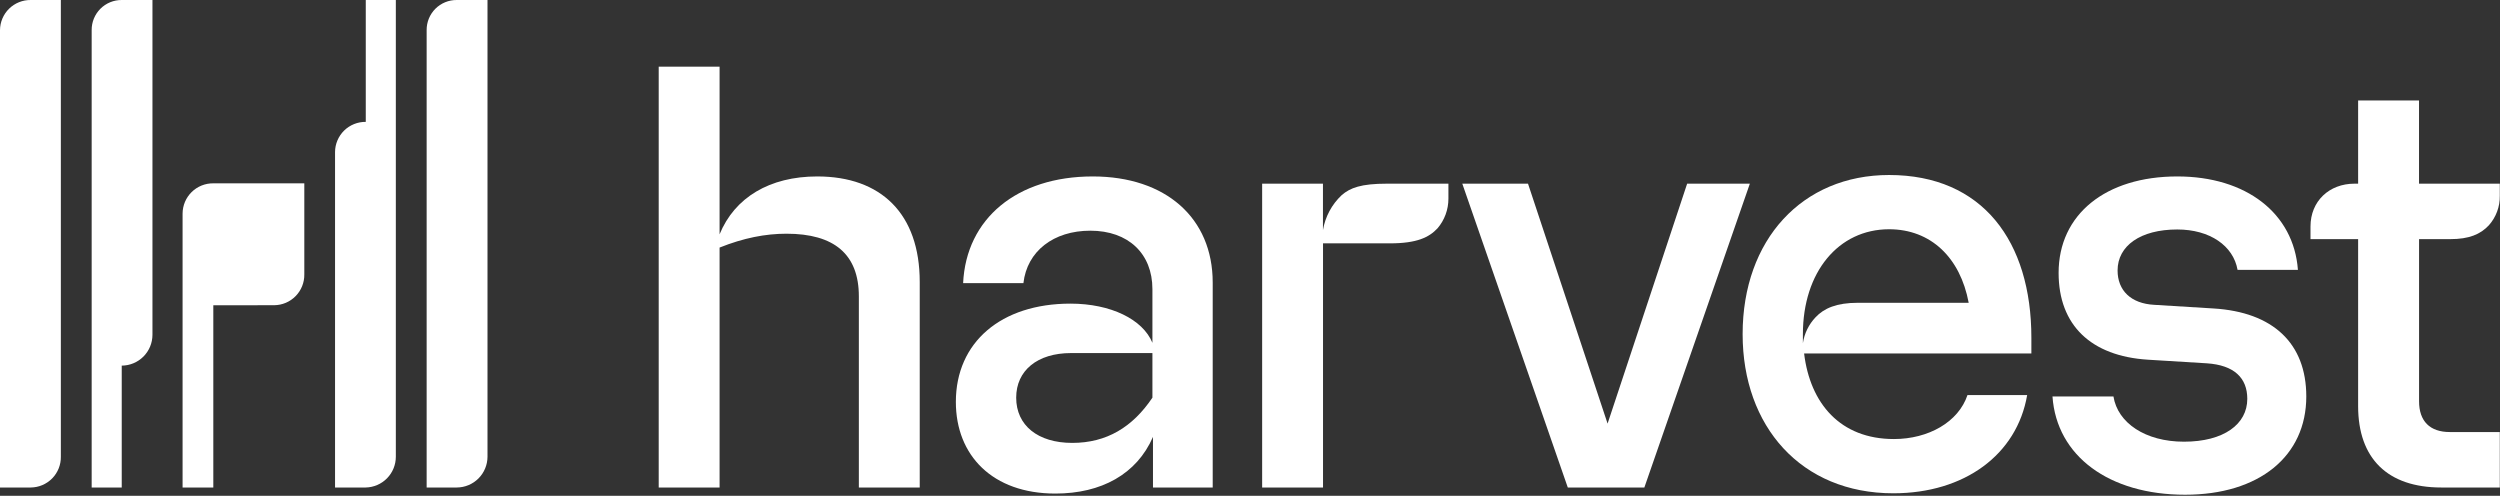 <svg width="1200" height="238" viewBox="0 0 1200 238" fill="none" xmlns="http://www.w3.org/2000/svg">
<rect x="0" y="0" width="1200" height="238" fill="#333333" stroke="none"/>
<path d="M1199.9 88.161H1161.13V48.231H1131.9V88.161H1130.16C1118.01 88.161 1109.04 96.551 1109.04 108.701V114.781H1131.9V194.941C1131.9 220.111 1146.08 234.001 1171.83 234.001H1199.9V207.381H1175.9C1166.35 207.381 1161.15 202.171 1161.15 192.621V114.781H1176.15C1185.15 114.781 1190.62 112.471 1194.67 108.121C1198.12 104.238 1199.99 99.198 1199.9 94.001V88.161Z" fill="white"/>
<path d="M1034.09 146.321C1022.81 145.741 1016.44 139.381 1016.44 129.831C1016.44 117.961 1027.44 110.151 1045.09 110.151C1060.72 110.151 1072 117.961 1074.03 129.541H1103C1101 102.341 1078.12 84.691 1045.13 84.691C1010.7 84.691 988.13 102.921 988.13 130.981C988.13 156.161 1003.75 170.921 1030.95 172.651L1059.31 174.391C1072.31 175.261 1078.7 181.331 1078.7 191.461C1078.7 203.621 1067.41 212.011 1048.31 212.011C1029.79 212.011 1016.48 203.011 1014.46 190.311H985.19C987.19 218.951 1012.39 237.471 1048.85 237.471C1084.44 237.471 1107.02 218.951 1107.02 190.311C1107.02 164.841 1091.1 149.791 1062.45 148.061L1034.09 146.321Z" fill="white"/>
<path d="M871.47 152.291C868.214 155.715 866.091 160.058 865.39 164.731V160.391C865.39 130.581 882.47 110.041 906.77 110.041C926.77 110.041 940.92 123.641 944.97 145.341H891.73C881.6 145.341 875.52 147.951 871.47 152.291ZM975.06 162.131C975.06 115.831 951.62 84.001 906.77 84.001C865.1 84.001 836.46 115.001 836.46 160.391C836.46 204.661 864.52 236.781 908.8 236.781C942.94 236.781 968.12 218.261 973.04 189.621H944.39C940.05 202.621 925.58 210.741 909.09 210.741C883.33 210.741 868.87 193.671 865.97 169.651H975.06V162.131Z" fill="white"/>
<path d="M771.64 203.331L733.44 88.161H701.9L752.54 234.001H789.29L839.93 88.161H809.83L771.64 203.331Z" fill="white"/>
<path d="M665.73 88.161C653.28 88.161 648.07 90.161 644.02 93.661C639.267 98.121 636.106 104.015 635.02 110.441V88.161H605.83V234.001H635.05V116.811H667.17C680.17 116.811 685.98 113.911 690.03 109.571C693.4 105.616 695.247 100.587 695.24 95.391V88.161H665.73Z" fill="white"/>
<path d="M514.68 212.591C498.18 212.591 487.77 204.201 487.77 190.881C487.77 177.881 497.89 169.471 514.1 169.471H553.16V190.881C543.62 205.061 531.16 212.591 514.68 212.591ZM524.52 84.691C488.06 84.691 463.75 104.941 462.3 135.901H491.24C492.98 120.571 505.71 110.731 523.36 110.731C541.59 110.731 553.16 121.731 553.16 138.801V164.551C548.53 153.271 533.16 145.741 513.81 145.741C480.53 145.741 458.81 164.261 458.81 192.911C458.81 218.661 476.46 236.911 506.56 236.911C528.56 236.911 545.62 227.651 553.43 209.711V234.001H582.1V135.611C582.1 104.611 559.53 84.691 524.52 84.691Z" fill="white"/>
<path d="M392.28 84.691C369.42 84.691 352.64 94.811 345.4 112.471V32.001H316.18V234.001H345.4V118.831C356.98 114.201 367.4 112.181 377.52 112.181C400.38 112.181 412.25 122.011 412.25 142.271V234.001H441.47V135.331C441.47 102.631 422.95 84.691 392.28 84.691Z" fill="white"/>
<path d="M102.39 146.541V234.001H87.64V102.521C87.646 100.597 88.034 98.693 88.78 96.919C89.527 95.145 90.617 93.537 91.989 92.187C93.36 90.837 94.985 89.772 96.77 89.053C98.556 88.335 100.466 87.977 102.39 88.001H146.07V131.731C146.096 133.652 145.743 135.559 145.029 137.343C144.316 139.127 143.256 140.751 141.912 142.124C140.569 143.497 138.966 144.59 137.198 145.342C135.43 146.093 133.531 146.487 131.61 146.501L102.39 146.541Z" fill="white"/>
<path d="M234 0.002V219.232C233.987 223.141 232.429 226.887 229.666 229.654C226.904 232.42 223.16 233.983 219.25 234.002H204.79V14.482C204.77 12.576 205.13 10.686 205.849 8.921C206.569 7.157 207.633 5.553 208.979 4.205C210.326 2.857 211.928 1.791 213.691 1.069C215.455 0.347 217.344 -0.016 219.25 0.002H234Z" fill="white"/>
<path d="M175.57 0.001H190V219.231C190.004 223.091 188.495 226.798 185.798 229.559C183.1 232.32 179.429 233.915 175.57 234.001H160.82V73.001C160.829 71.078 161.219 69.176 161.966 67.405C162.714 65.633 163.805 64.028 165.176 62.68C166.547 61.332 168.171 60.269 169.955 59.551C171.739 58.834 173.647 58.477 175.57 58.501V0.001Z" fill="white"/>
<path d="M58.43 234.001H44V14.481C43.98 12.579 44.339 10.691 45.057 8.928C45.774 7.166 46.836 5.564 48.179 4.216C49.522 2.868 51.12 1.801 52.88 1.077C54.641 0.354 56.527 -0.012 58.43 0.001H73.18V160.731C73.167 164.641 71.609 168.387 68.847 171.154C66.084 173.92 62.34 175.483 58.43 175.501V234.001Z" fill="white"/>
<path d="M0 234.001V14.481C0.012 12.56 0.403 10.66 1.152 8.891C1.901 7.122 2.992 5.519 4.363 4.173C5.734 2.827 7.357 1.766 9.14 1.05C10.922 0.334 12.829 -0.023 14.75 0.001H29.21V219.231C29.236 221.152 28.883 223.059 28.169 224.843C27.456 226.627 26.396 228.251 25.053 229.624C23.709 230.997 22.107 232.09 20.338 232.842C18.57 233.593 16.671 233.987 14.75 234.001H0Z" fill="white"/>
</svg>
